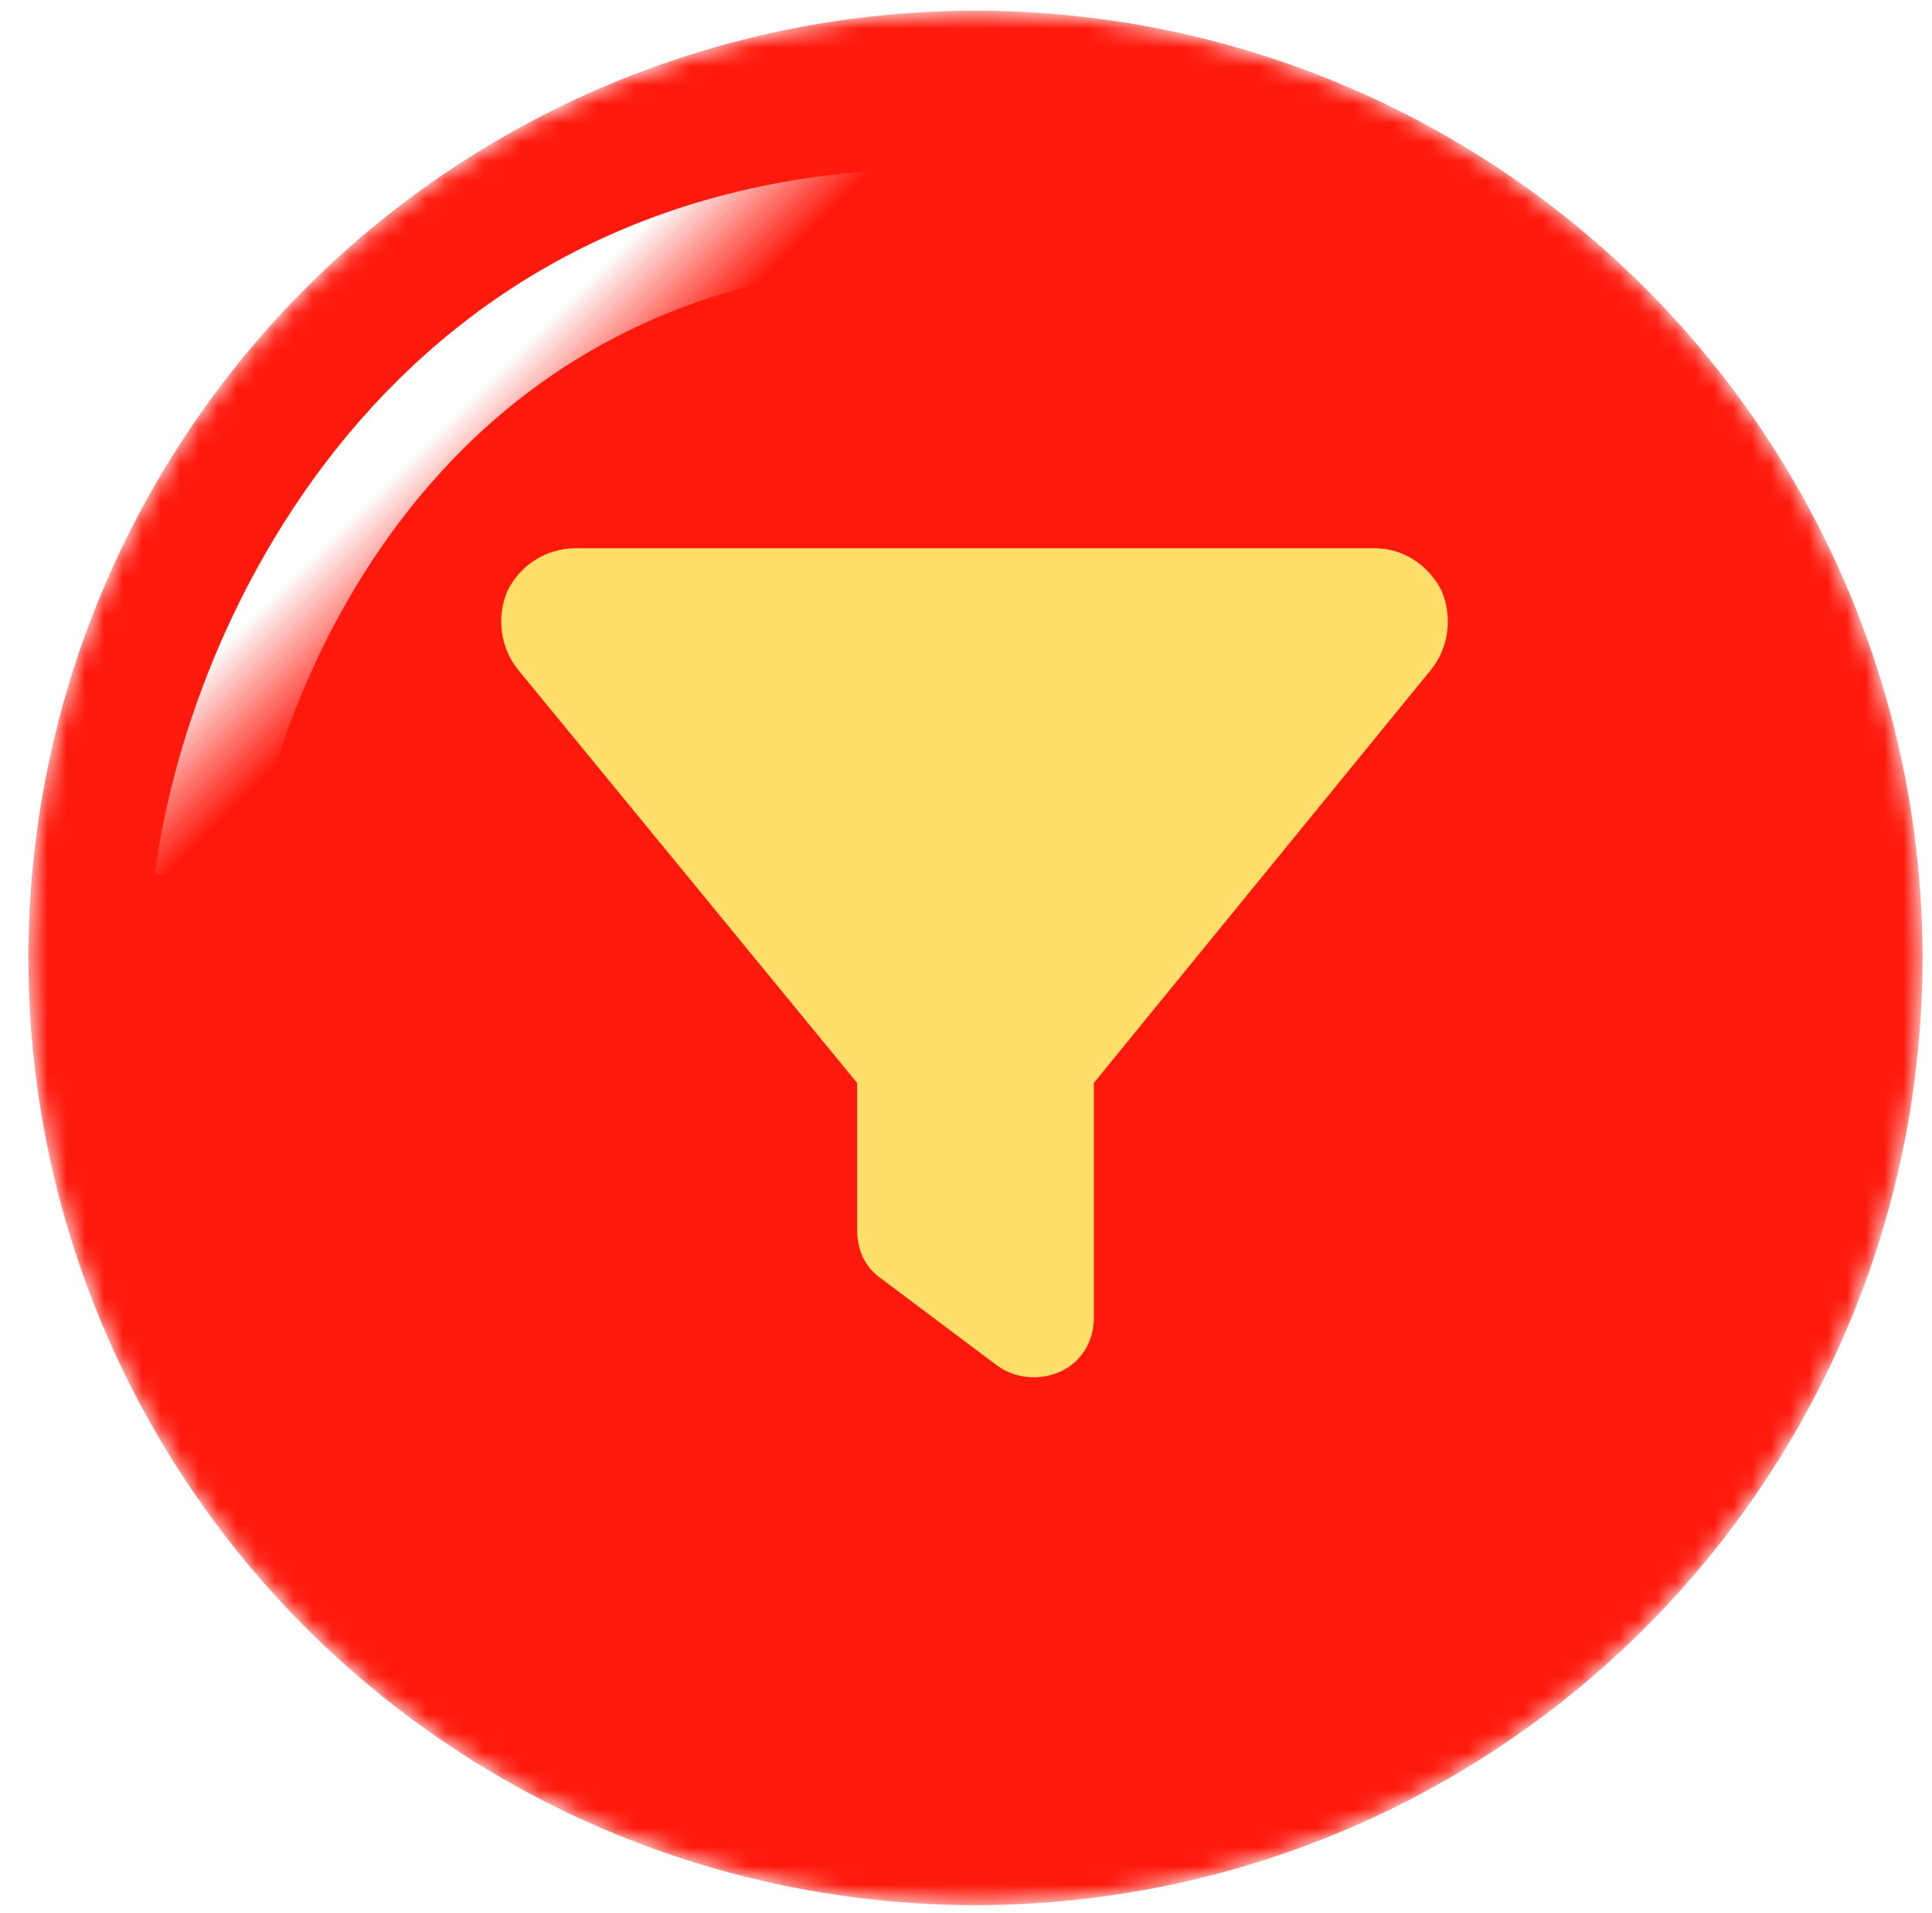<svg width="102" height="101" viewBox="0 0 102 101" fill="none" xmlns="http://www.w3.org/2000/svg">
<mask id="mask0_5325_420" style="mask-type:alpha" maskUnits="userSpaceOnUse" x="1" y="0" width="101" height="101">
<circle cx="51.5" cy="50.565" r="50" fill="url(#paint0_linear_5325_420)"/>
</mask>
<g mask="url(#mask0_5325_420)">
<circle cx="51.5" cy="50.565" r="50" fill="#FF1A0D"/>
</g>
<path d="M26.793 31.186C27.477 29.819 28.844 28.94 30.406 28.94H72.594C74.059 28.94 75.426 29.819 76.109 31.186C76.695 32.553 76.5 34.213 75.523 35.385L57.75 57.163V69.565C57.75 70.835 57.066 71.909 55.992 72.397C54.918 72.885 53.648 72.788 52.672 72.104L46.422 67.416C45.641 66.831 45.25 65.952 45.25 64.877V57.163L27.379 35.385C26.402 34.213 26.207 32.553 26.793 31.186Z" fill="#FFDE69"/>
<g filter="url(#filter0_f_5325_420)">
<path d="M10.667 46.451C12.194 34.229 22.583 10.118 51.917 11.451" stroke="url(#paint1_linear_5325_420)" stroke-width="5"/>
</g>
<defs>
<filter id="filter0_f_5325_420" x="0.186" y="0.898" width="59.844" height="53.863" filterUnits="userSpaceOnUse" color-interpolation-filters="sRGB">
<feFlood flood-opacity="0" result="BackgroundImageFix"/>
<feBlend mode="normal" in="SourceGraphic" in2="BackgroundImageFix" result="shape"/>
<feGaussianBlur stdDeviation="4" result="effect1_foregroundBlur_5325_420"/>
</filter>
<linearGradient id="paint0_linear_5325_420" x1="14.417" y1="19.732" x2="87.333" y2="85.982" gradientUnits="userSpaceOnUse">
<stop stop-color="#FF1A0D"/>
<stop offset="0.49" stop-color="#6F0B06"/>
<stop offset="1"/>
</linearGradient>
<linearGradient id="paint1_linear_5325_420" x1="21.5" y1="24.315" x2="26.083" y2="28.898" gradientUnits="userSpaceOnUse">
<stop stop-color="white"/>
<stop offset="1" stop-color="white" stop-opacity="0"/>
</linearGradient>
</defs>
</svg>
